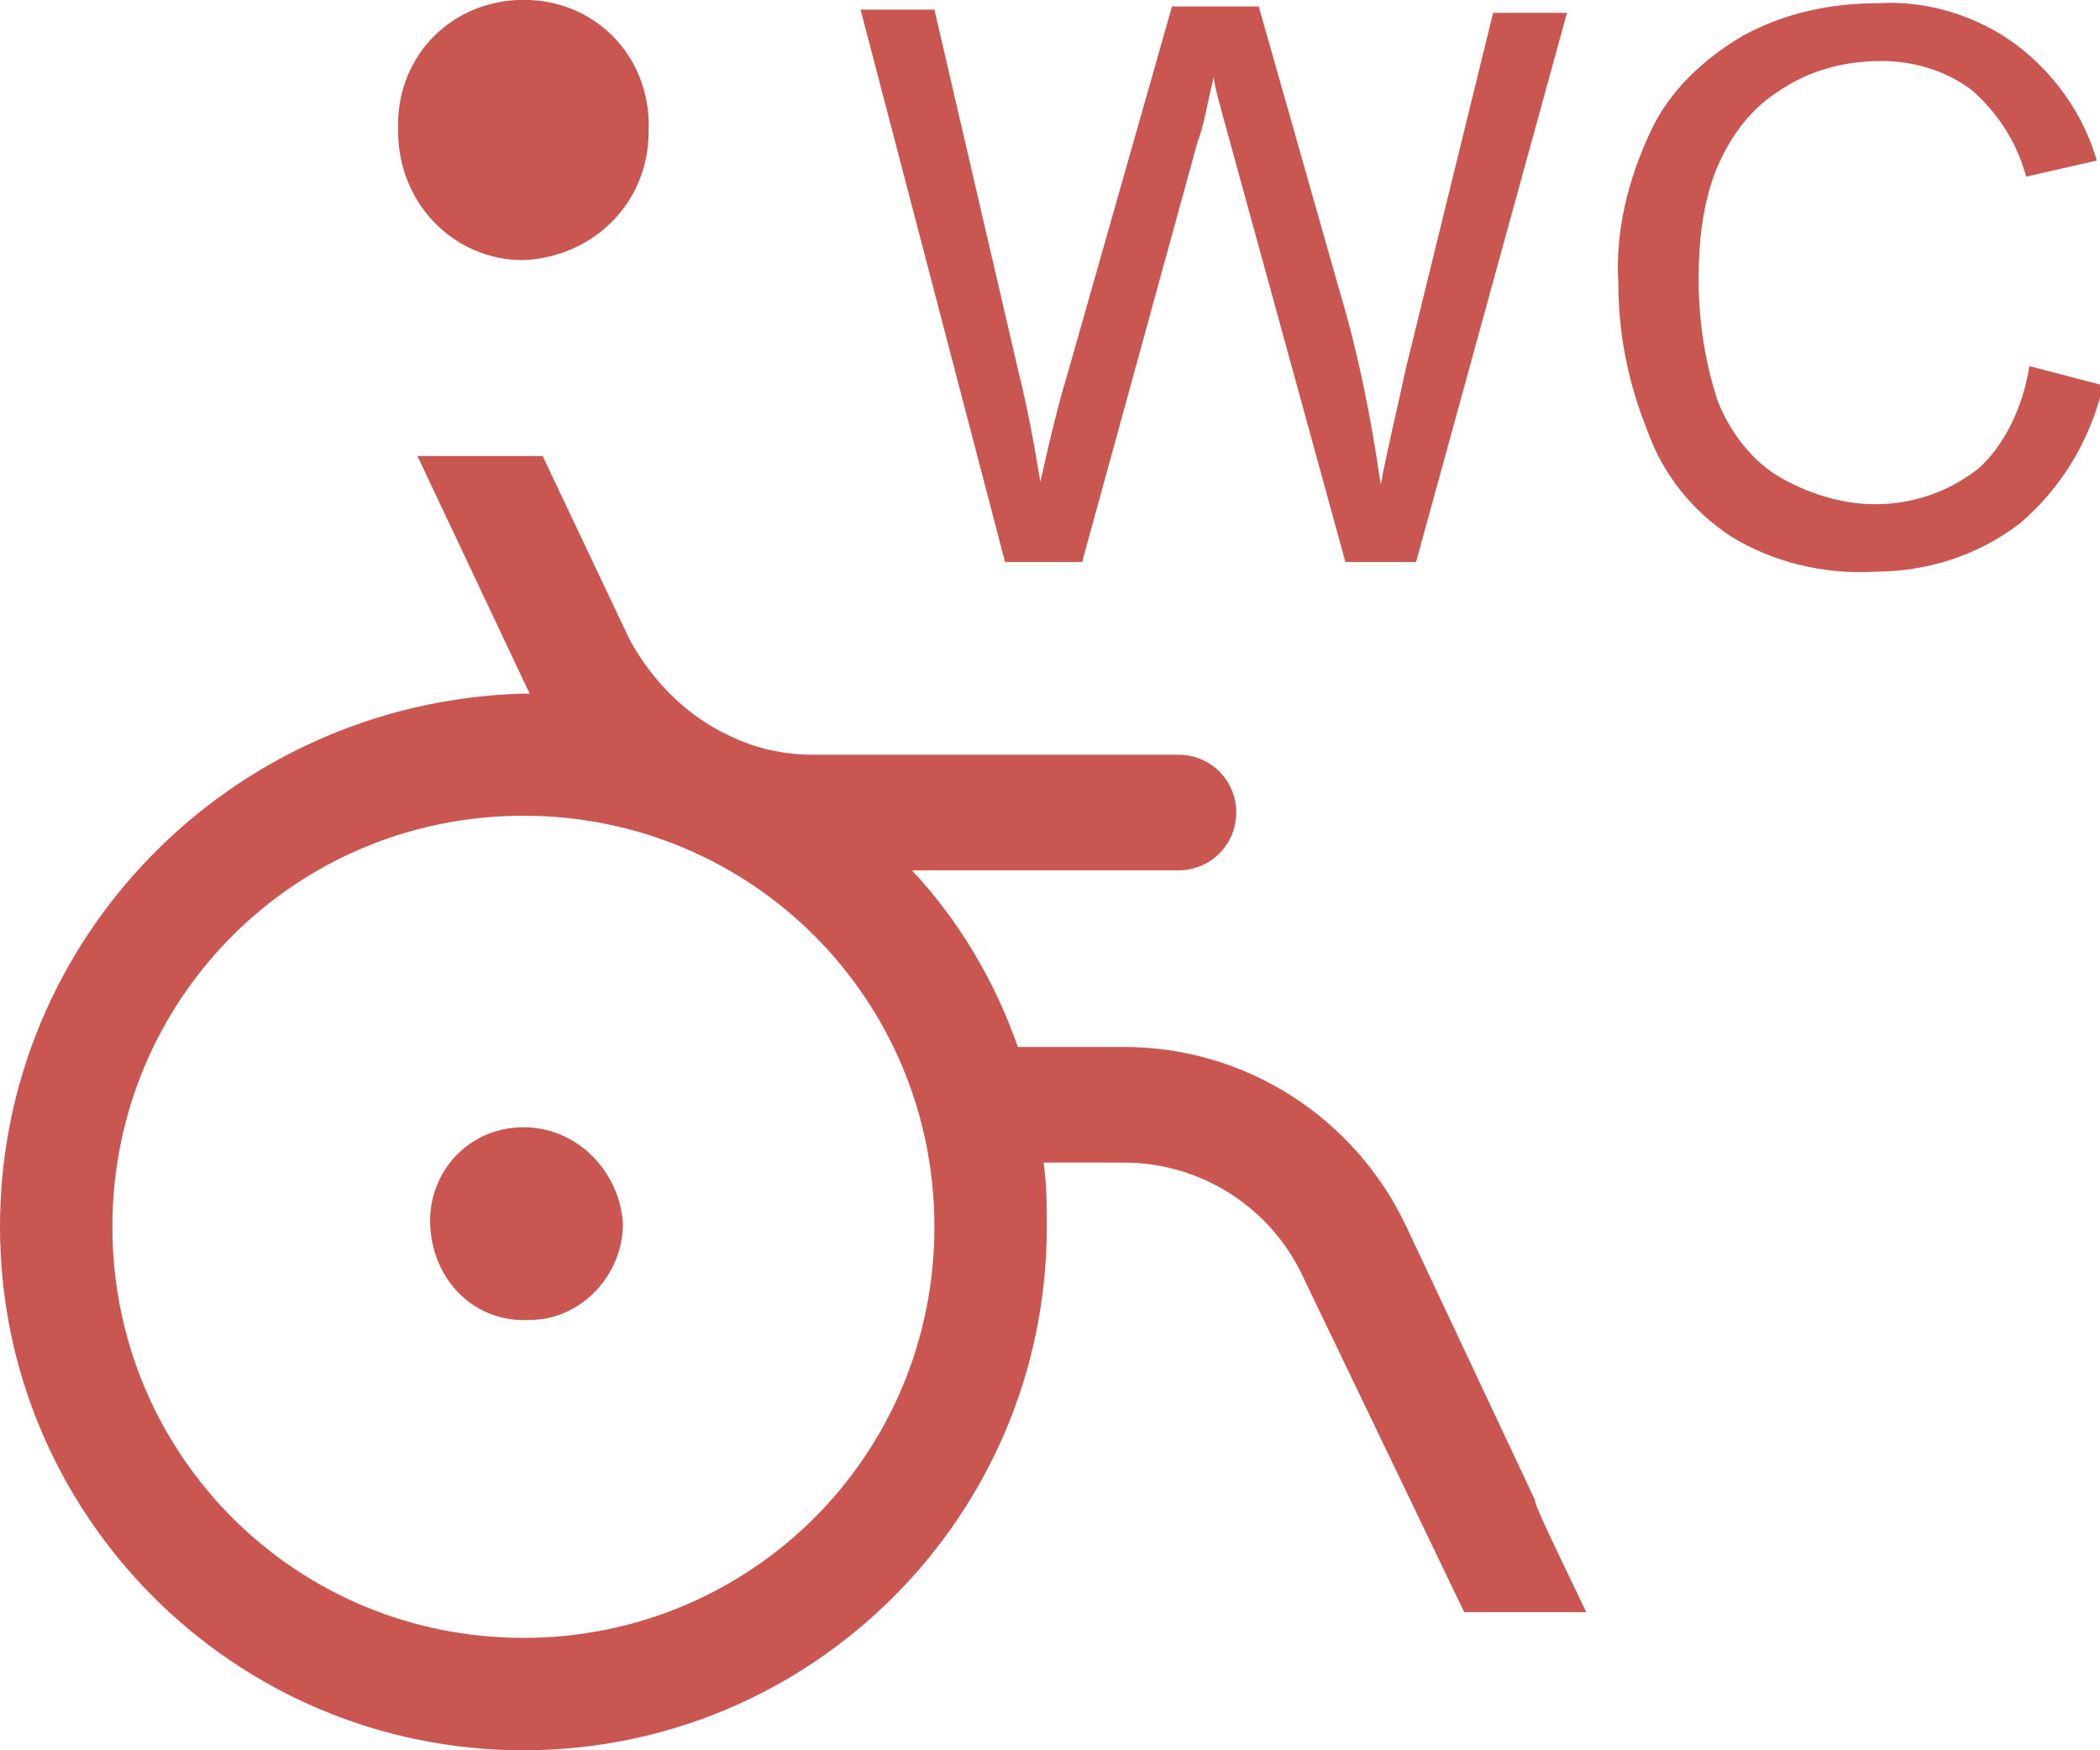 <?xml version="1.0" encoding="utf-8"?>
<!-- Generator: Adobe Illustrator 26.3.1, SVG Export Plug-In . SVG Version: 6.00 Build 0)  -->
<svg version="1.1" id="Calque_1" xmlns="http://www.w3.org/2000/svg" xmlns:xlink="http://www.w3.org/1999/xlink" x="0px" y="0px"
	 viewBox="0 0 65.4 54.5" style="enable-background:new 0 0 65.4 54.5;" xml:space="preserve">
<style type="text/css">
	.st0{fill:#C95651;}
</style>
<g id="Calque_2_00000000192358639208143650000007423389704219001747_">
	<g id="PICTO">
		<path class="st0" d="M16.3,8.1c2.2-0.1,3.9-1.8,3.9-4c0.1-2.2-1.5-4-3.7-4.1s-4,1.5-4.1,3.7c0,0.1,0,0.3,0,0.4
			C12.4,6.3,14.1,8.1,16.3,8.1z"/>
		<path class="st0" d="M16.3,35.1c-1.7,0-3,1.4-2.9,3.1s1.4,3,3.1,2.9c1.6,0,2.9-1.4,2.9-3C19.3,36.5,18,35.1,16.3,35.1z"/>
		<path class="st0" d="M47.8,46.7l-4-8.5c-1.6-3.4-5-5.6-8.8-5.6h-3c-0.1,0-0.2,0-0.3,0c-0.7-2-1.8-3.9-3.3-5.5h8.3
			c1,0,1.8-0.8,1.8-1.8s-0.8-1.8-1.8-1.8H25.3c-0.9,0-1.8-0.2-2.6-0.6l0,0c-1.3-0.6-2.4-1.7-3.1-3l-2.7-5.7H13l3.4,7.2l0.1,0.2h-0.3
			C7.2,21.9,0,29.2,0,38.2s7.3,16.3,16.3,16.3s16.3-7.3,16.3-16.3l0,0c0-0.7,0-1.3-0.1-2H35c2.4,0,4.6,1.4,5.6,3.6l5,10.4h3.8
			C48.4,48.1,47.8,46.9,47.8,46.7z M16.3,51C9.2,51,3.5,45.3,3.5,38.2s5.7-12.8,12.8-12.8s12.8,5.7,12.8,12.8l0,0
			C29.1,45.3,23.4,51,16.3,51z"/>
		<path class="st0" d="M31.3,17.5L26.8,0.3h2.3l2.6,11.2c0.3,1.2,0.5,2.3,0.7,3.5c0.4-1.8,0.7-2.9,0.8-3.2l3.3-11.6h2.7L41.7,9
			c0.6,2,1,4,1.3,6.1c0.2-1.1,0.5-2.3,0.8-3.7l2.7-11h2.3l-4.7,17.1h-2.2L38.3,4.4c-0.3-1.1-0.5-1.8-0.5-2c-0.2,0.8-0.3,1.5-0.5,2
			l-3.6,13.1H31.3z"/>
		<path class="st0" d="M63.2,11.4l2.3,0.6c-0.4,1.7-1.3,3.2-2.6,4.3c-1.3,1-2.9,1.5-4.5,1.5c-1.6,0.1-3.2-0.3-4.5-1.1
			c-1.2-0.8-2.1-1.9-2.6-3.3c-0.6-1.5-0.9-3-0.9-4.6c-0.1-1.6,0.3-3.2,1-4.7c0.6-1.3,1.7-2.3,2.9-3c1.3-0.7,2.7-1,4.2-1
			C60,0,61.6,0.5,62.8,1.4s2.1,2.2,2.5,3.6l-2.2,0.5c-0.3-1.1-0.9-2-1.7-2.7c-0.8-0.6-1.8-0.9-2.8-0.9c-1.2,0-2.3,0.3-3.3,1
			c-0.9,0.6-1.5,1.5-1.9,2.5c-0.4,1.1-0.5,2.2-0.5,3.3c0,1.3,0.2,2.6,0.6,3.8c0.4,1,1.1,1.9,2,2.4s1.9,0.8,2.9,0.8
			c1.2,0,2.3-0.4,3.2-1.1C62.4,13.9,63,12.7,63.2,11.4z"/>
	</g>
</g>
</svg>
